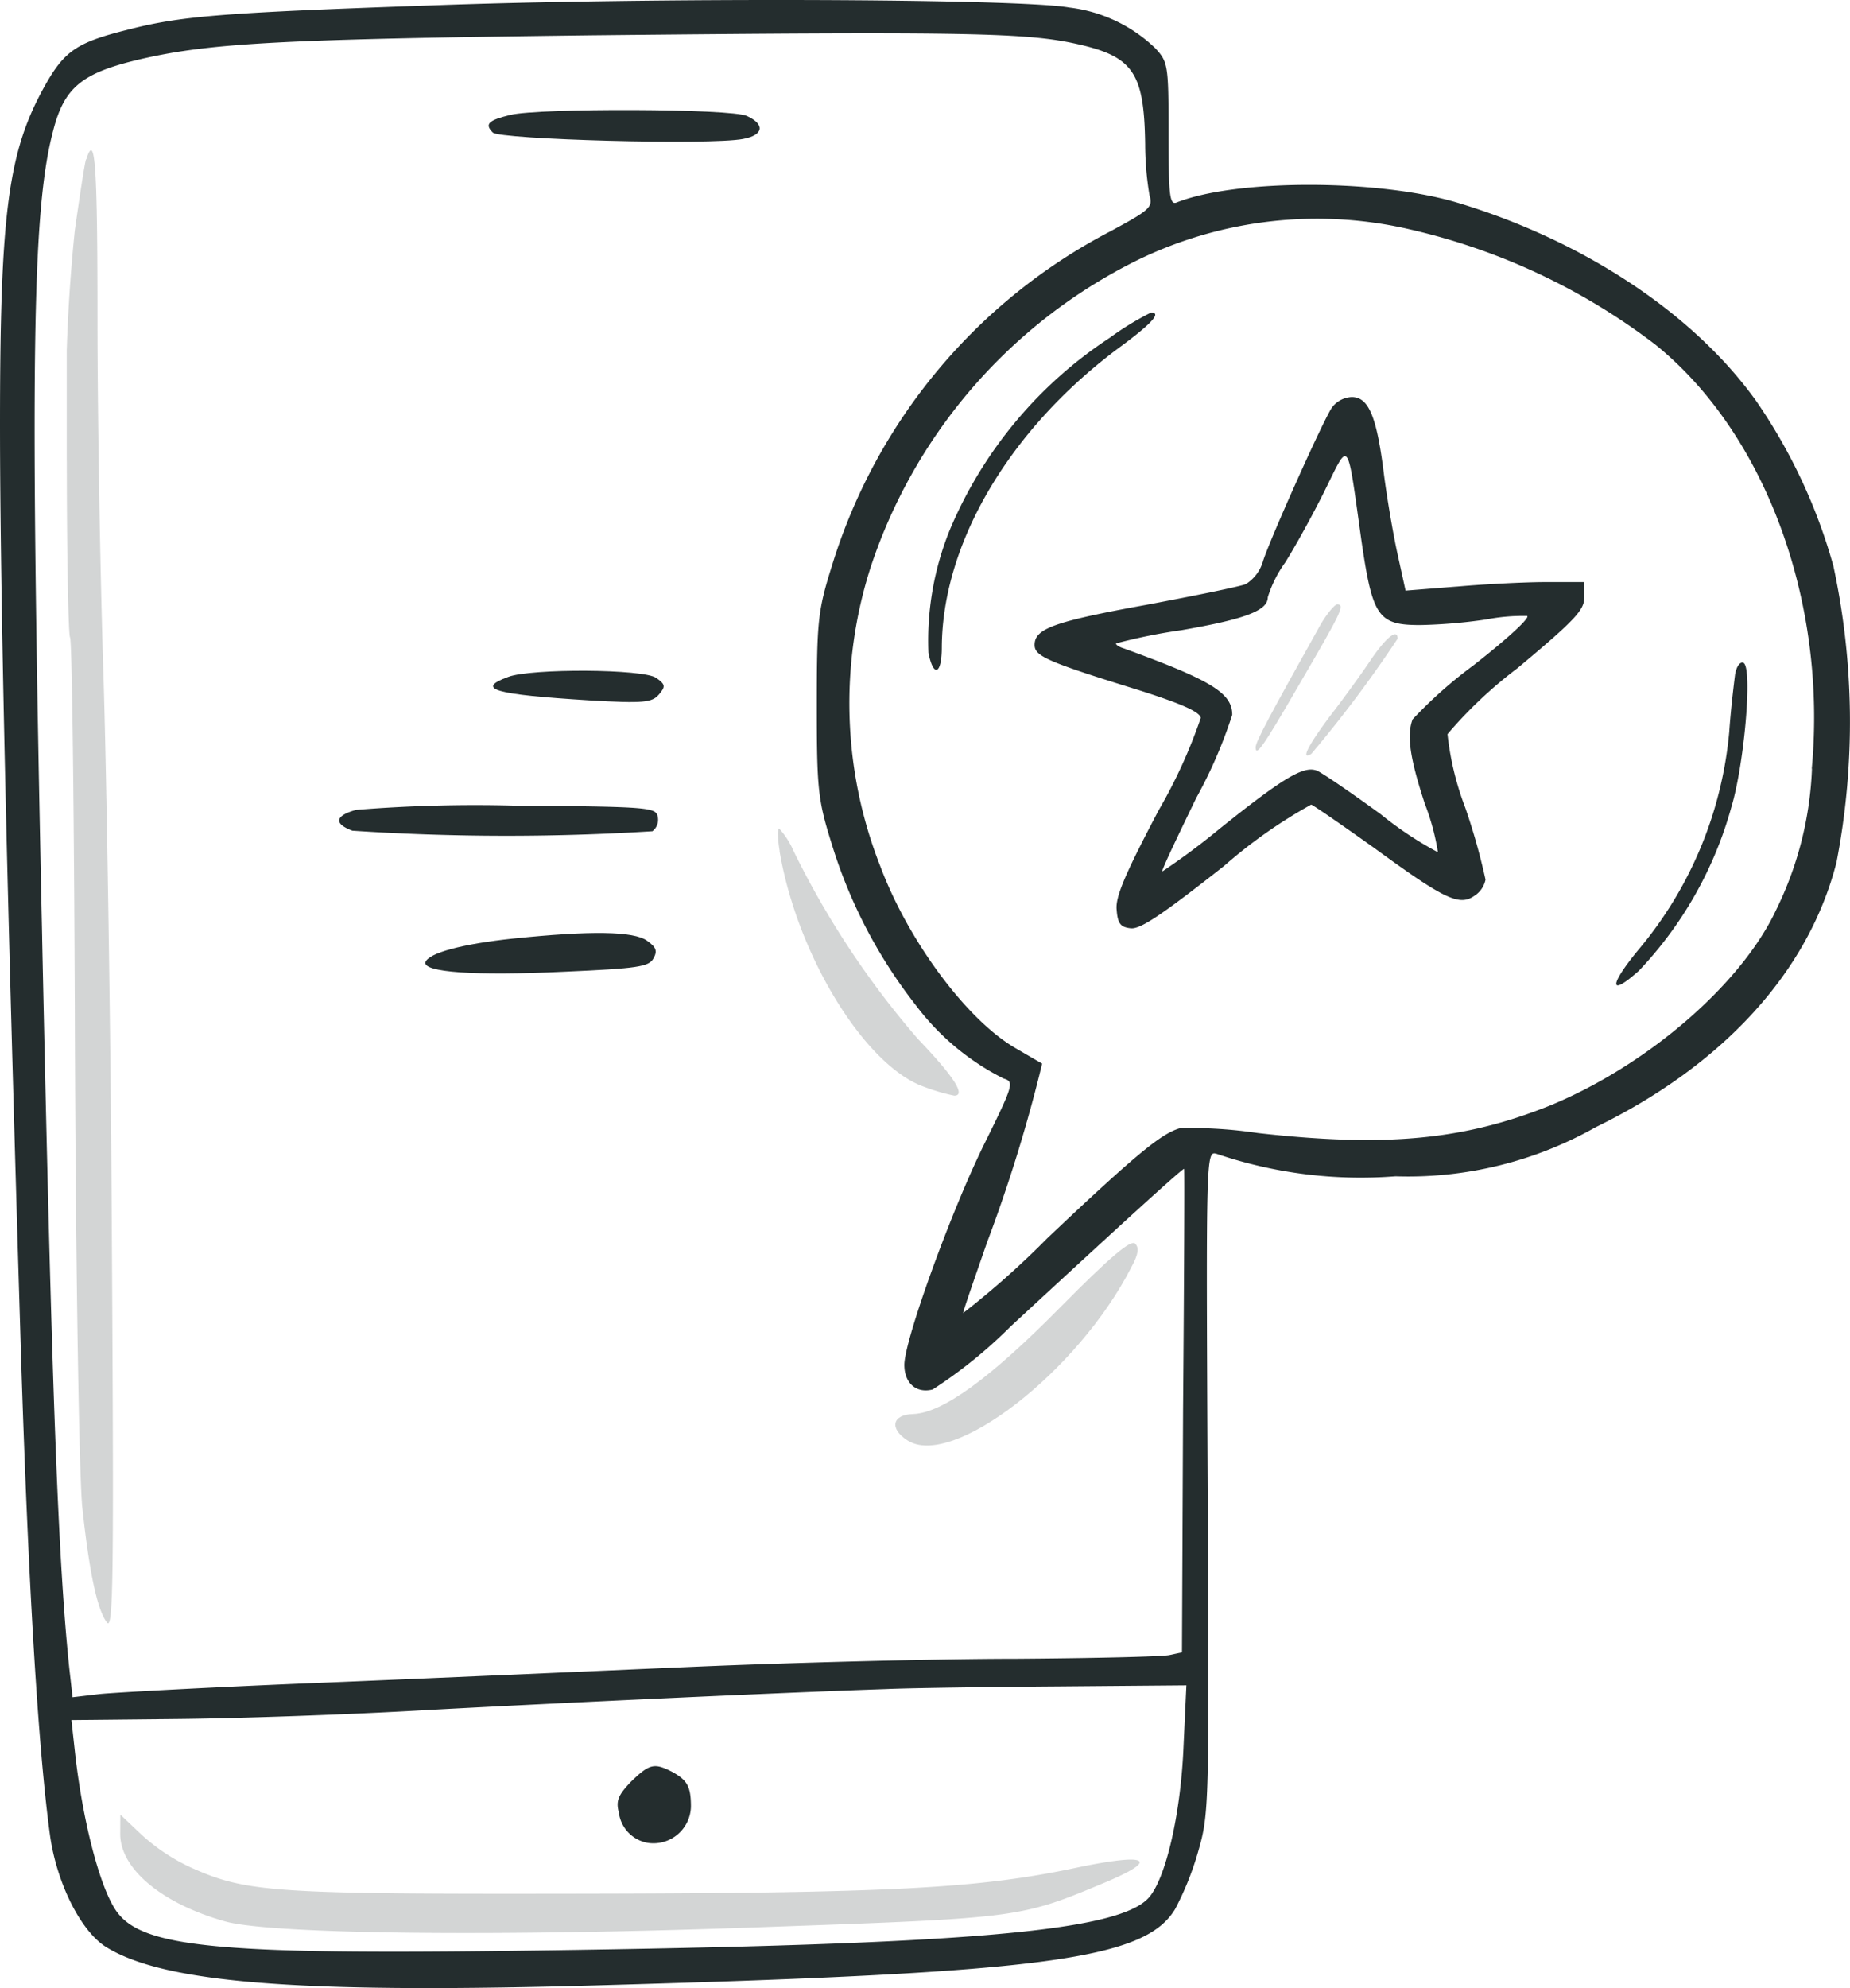 <svg xmlns="http://www.w3.org/2000/svg" xmlns:xlink="http://www.w3.org/1999/xlink" width="75.102" height="80.663" viewBox="0 0 75.102 80.663">
  <defs>
    <clipPath id="clip-path">
      <rect id="Rectangle_1694" data-name="Rectangle 1694" width="75.102" height="80.663" fill="#242d2e"/>
    </clipPath>
    <clipPath id="clip-path-3">
      <rect id="Rectangle_1692" data-name="Rectangle 1692" width="54.024" height="72.34" fill="#242d2e"/>
    </clipPath>
  </defs>
  <g id="Group_103" data-name="Group 103" transform="translate(0)">
    <g id="Group_102" data-name="Group 102" transform="translate(0)" clip-path="url(#clip-path)">
      <g id="Group_101" data-name="Group 101">
        <g id="Group_100" data-name="Group 100" clip-path="url(#clip-path)">
          <g id="Group_99" data-name="Group 99" transform="translate(2.709 6.089)" opacity="0.2">
            <g id="Group_98" data-name="Group 98">
              <g id="Group_97" data-name="Group 97" clip-path="url(#clip-path-3)">
                <path id="Path_195" data-name="Path 195" d="M217.987,104.465c-2.036,3.64-2.612,4.71-2.612,4.936,0,.411.308-.021,1.83-2.653,1.645-2.818,1.81-3.147,1.481-3.147-.1,0-.432.391-.7.864" transform="translate(-167.11 -85.17)" fill="#242d2e" fill-rule="evenodd"/>
                <path id="Path_196" data-name="Path 196" d="M226.717,109.729c-.37.555-1.111,1.584-1.666,2.3-.925,1.234-1.234,1.851-.781,1.563a50.118,50.118,0,0,0,3.5-4.669c0-.432-.453-.062-1.049.8" transform="translate(-173.742 -89.097)" fill="#242d2e" fill-rule="evenodd"/>
                <path id="Path_197" data-name="Path 197" d="M12.229,26.1c-.065.217-.26,1.517-.455,2.882a69.471,69.471,0,0,0-.325,9.406c0,3.793.065,7,.13,7.109.087.108.173,7.629.2,16.71.043,9.514.173,17.4.3,18.6.282,2.622.607,4.161,1,4.66.26.347.282-1.907.2-15.409-.044-8.712-.217-19.137-.347-23.19s-.238-10.468-.238-14.261c0-6.155-.087-7.694-.455-6.5" transform="translate(-11.446 -25.726)" fill="#242d2e" fill-rule="evenodd"/>
                <path id="Path_198" data-name="Path 198" d="M133.49,142.951c.715,4.248,3.489,8.756,5.9,9.579a7.8,7.8,0,0,0,1.192.347c.477,0,.022-.737-1.474-2.3a35.431,35.431,0,0,1-5.05-7.629,3.235,3.235,0,0,0-.585-.91c-.065,0-.065.412.022.91" transform="translate(-104.553 -114.512)" fill="#242d2e" fill-rule="evenodd"/>
                <path id="Path_199" data-name="Path 199" d="M160.282,215.67c-2.882,2.926-4.811,4.313-6,4.356-.845.022-.975.585-.238,1.062,1.8,1.192,6.935-2.774,9.1-7.022.282-.52.325-.78.152-.954s-1.019.542-3.013,2.557" transform="translate(-119.924 -168.743)" fill="#242d2e" fill-rule="evenodd"/>
                <path id="Path_200" data-name="Path 200" d="M20.617,311.863c0,1.43,1.712,2.839,4.27,3.554,1.886.52,11.1.628,22.172.217,9.84-.347,10.121-.368,13.329-1.712,2.492-1.019,2.059-1.322-1.019-.672-3.9.823-7.456,1.019-20,1.04-12.592.022-13.632-.043-15.929-1.084a7.84,7.84,0,0,1-1.994-1.344l-.824-.78Z" transform="translate(-18.446 -243.546)" fill="#242d2e" fill-rule="evenodd"/>
              </g>
            </g>
          </g>
          <path id="Path_201" data-name="Path 201" d="M194.61,75.747l-2.077.165-.329-1.5c-.185-.843-.432-2.3-.555-3.27-.288-2.3-.617-3.085-1.3-3.085a1.056,1.056,0,0,0-.823.453c-.391.617-2.447,5.2-2.776,6.191a1.628,1.628,0,0,1-.7.946c-.247.1-2.077.473-4.052.843-3.743.679-4.525.967-4.525,1.625,0,.453.493.679,4.216,1.83,1.748.555,2.489.884,2.53,1.131a20.931,20.931,0,0,1-1.707,3.743c-1.378,2.612-1.769,3.538-1.707,4.052.041.555.165.7.576.741.391.041,1.275-.555,3.784-2.53a20.225,20.225,0,0,1,3.538-2.489c.144.062,1.3.864,2.571,1.769,2.818,2.056,3.435,2.365,4.052,1.933a1.017,1.017,0,0,0,.453-.658,25.906,25.906,0,0,0-.823-2.921,11.83,11.83,0,0,1-.72-2.982,17.8,17.8,0,0,1,2.838-2.674c2.365-1.974,2.715-2.365,2.715-2.879v-.617h-1.542c-.843,0-2.489.082-3.64.185m.72,3.167a17.987,17.987,0,0,0-2.509,2.221c-.247.658-.1,1.6.494,3.414a9.617,9.617,0,0,1,.535,1.975,14.477,14.477,0,0,1-2.324-1.543c-1.213-.884-2.386-1.686-2.592-1.769-.535-.206-1.357.288-3.928,2.344a28.864,28.864,0,0,1-2.345,1.748c-.041-.041.6-1.378,1.378-2.982a19.1,19.1,0,0,0,1.46-3.373c0-.884-.843-1.4-4.4-2.694-.206-.062-.35-.164-.309-.206a22.946,22.946,0,0,1,2.653-.535c2.612-.453,3.5-.8,3.5-1.337a4.871,4.871,0,0,1,.7-1.4c.391-.617,1.11-1.913,1.6-2.9,1.028-2.077.905-2.242,1.5,1.995.452,3.106.679,3.435,2.386,3.435a21.33,21.33,0,0,0,2.674-.226,7.93,7.93,0,0,1,1.666-.144c.144.062-.823.946-2.139,1.974" transform="translate(-135.473 -51.948)" fill="#242d2e" fill-rule="evenodd"/>
          <path id="Path_202" data-name="Path 202" d="M74.425,22.954A22.343,22.343,0,0,0,71.3,16.279c-2.536-3.554-7.022-6.523-12.158-8.062-3.229-.954-8.973-.954-11.378,0-.282.108-.325-.282-.325-2.774,0-2.818-.022-2.926-.542-3.489A6.063,6.063,0,0,0,43.411.306C41.352-.063,26.333-.106,17.533.219c-8.626.3-10.208.433-12.4,1-1.994.5-2.514.845-3.295,2.232C.325,6.136,0,8.607,0,17.233c0,6.74.282,19.029.845,37.494.3,9.645.715,16.341,1.192,19.787C2.319,76.443,3.294,78.372,4.313,79c2.384,1.474,7.954,1.907,20.373,1.539,17.728-.5,21.781-1.04,23.017-3.078a12.1,12.1,0,0,0,.932-2.319c.455-1.582.455-1.777.39-15.019-.065-13.35-.065-13.437.369-13.307a18.179,18.179,0,0,0,7.26.91,15.5,15.5,0,0,0,8.127-1.994c5.2-2.536,8.648-6.328,9.774-10.75a30.03,30.03,0,0,0-.13-12.029M1.712,38.039c-.5-23.147-.412-29.454.433-32.683C2.6,3.535,3.316,2.95,5.765,2.387c2.861-.65,5.765-.8,18.27-.954,14.651-.152,17.425-.108,19.441.3,2.514.52,2.969,1.127,3.013,4.118a12.681,12.681,0,0,0,.173,2.059c.152.5.022.607-1.582,1.474A22.849,22.849,0,0,0,33.766,22.976c-.564,1.8-.607,2.232-.607,5.635s.043,3.836.607,5.635a20.149,20.149,0,0,0,3.4,6.523,10.155,10.155,0,0,0,3.576,2.991c.434.13.412.238-.8,2.687-1.344,2.731-3.229,7.932-3.229,8.929,0,.737.477,1.17,1.149,1a19.265,19.265,0,0,0,3.164-2.557c4.313-3.988,7.022-6.459,7.044-6.394.022.022,0,4.443-.043,9.818l-.044,9.8-.5.108c-.26.065-3.056.13-6.22.152-3.164,0-9.059.152-13.112.325s-10.88.477-15.171.65-8.3.39-8.929.455l-1.105.13-.13-1.149c-.455-4.335-.715-11.2-1.105-29.67m46.337,32.77c-.108,2.8-.737,5.462-1.43,6.2-1.279,1.365-7.52,1.886-24.859,2.124C8.8,79.326,5.722,79.022,4.7,77.505c-.672-1-1.365-3.706-1.669-6.523L2.9,69.79,7.2,69.746c2.341-.022,6.957-.173,10.23-.368,5.57-.3,14.564-.715,18.53-.845.954-.043,4.1-.087,6.957-.108l5.245-.044ZM73.558,31.19a14.2,14.2,0,0,1-1.452,5.722c-1.43,3.056-5.288,6.35-9.211,7.954-3.468,1.387-6.632,1.691-11.833,1.105a18.641,18.641,0,0,0-3.143-.2c-.737.2-1.712.975-5.4,4.465A35.184,35.184,0,0,1,39.1,53.275c0-.087.455-1.387.975-2.882a61.686,61.686,0,0,0,2.232-7.239c-.044-.022-.52-.3-1.084-.629-1.951-1.127-4.335-4.313-5.483-7.369A18.052,18.052,0,0,1,35.349,23a21.382,21.382,0,0,1,10.815-12.44A16.669,16.669,0,0,1,57.3,9.322a25.883,25.883,0,0,1,9.9,4.66c4.465,3.6,6.979,10.425,6.35,17.208" transform="translate(0 0)" fill="#242d2e" fill-rule="evenodd"/>
          <path id="Path_203" data-name="Path 203" d="M94.148,20.033c.824-.152.91-.585.152-.932-.629-.3-8.431-.325-9.6-.043-.888.217-1.062.368-.715.715.282.282,8.821.52,10.164.26" transform="translate(-63.98 -14.396)" fill="#242d2e" fill-rule="evenodd"/>
          <path id="Path_204" data-name="Path 204" d="M91.182,115.278c-.5-.368-5.071-.39-6-.043-1.365.5-.564.715,3.294.954,2.211.13,2.536.087,2.818-.238s.26-.412-.108-.672" transform="translate(-64.545 -87.773)" fill="#242d2e" fill-rule="evenodd"/>
          <path id="Path_205" data-name="Path 205" d="M58.71,139.109a95.265,95.265,0,0,0,12.18.022.584.584,0,0,0,.217-.585c-.065-.39-.39-.412-5.808-.455a60.214,60.214,0,0,0-6.437.173c-.867.238-.91.564-.152.845" transform="translate(-44.405 -105.405)" fill="#242d2e" fill-rule="evenodd"/>
          <path id="Path_206" data-name="Path 206" d="M81.959,160.259c-.542-.39-2.3-.412-5.44-.087-2.059.217-3.424.585-3.554.954-.13.412,1.994.564,5.635.39,2.969-.13,3.446-.2,3.619-.542.173-.3.108-.455-.26-.715" transform="translate(-55.692 -122.091)" fill="#242d2e" fill-rule="evenodd"/>
          <path id="Path_207" data-name="Path 207" d="M166.916,54.944c1.257-.932,1.647-1.365,1.214-1.365a11.539,11.539,0,0,0-1.669,1.019,17.373,17.373,0,0,0-6.5,7.8,11.95,11.95,0,0,0-.867,4.985c.2,1.019.542.888.542-.217.022-4.27,2.8-8.929,7.282-12.224" transform="translate(-121.403 -40.898)" fill="#242d2e" fill-rule="evenodd"/>
          <path id="Path_208" data-name="Path 208" d="M278.148,126.091a15.71,15.71,0,0,0,3.749-6.632c.52-1.712.867-5.613.5-5.852-.13-.065-.282.108-.347.455-.043.347-.173,1.387-.238,2.341a15.959,15.959,0,0,1-3.706,8.864c-1.192,1.452-1.17,1.907.043.824" transform="translate(-211.612 -86.709)" fill="#242d2e" fill-rule="evenodd"/>
          <path id="Path_209" data-name="Path 209" d="M108.1,302.984c-.693-.347-.888-.3-1.625.412-.52.542-.629.78-.5,1.257a1.426,1.426,0,0,0,1.192,1.235,1.524,1.524,0,0,0,1.734-1.474c0-.824-.152-1.084-.8-1.43" transform="translate(-80.852 -231.114)" fill="#242d2e" fill-rule="evenodd"/>
        </g>
      </g>
    </g>
  </g>
</svg>
